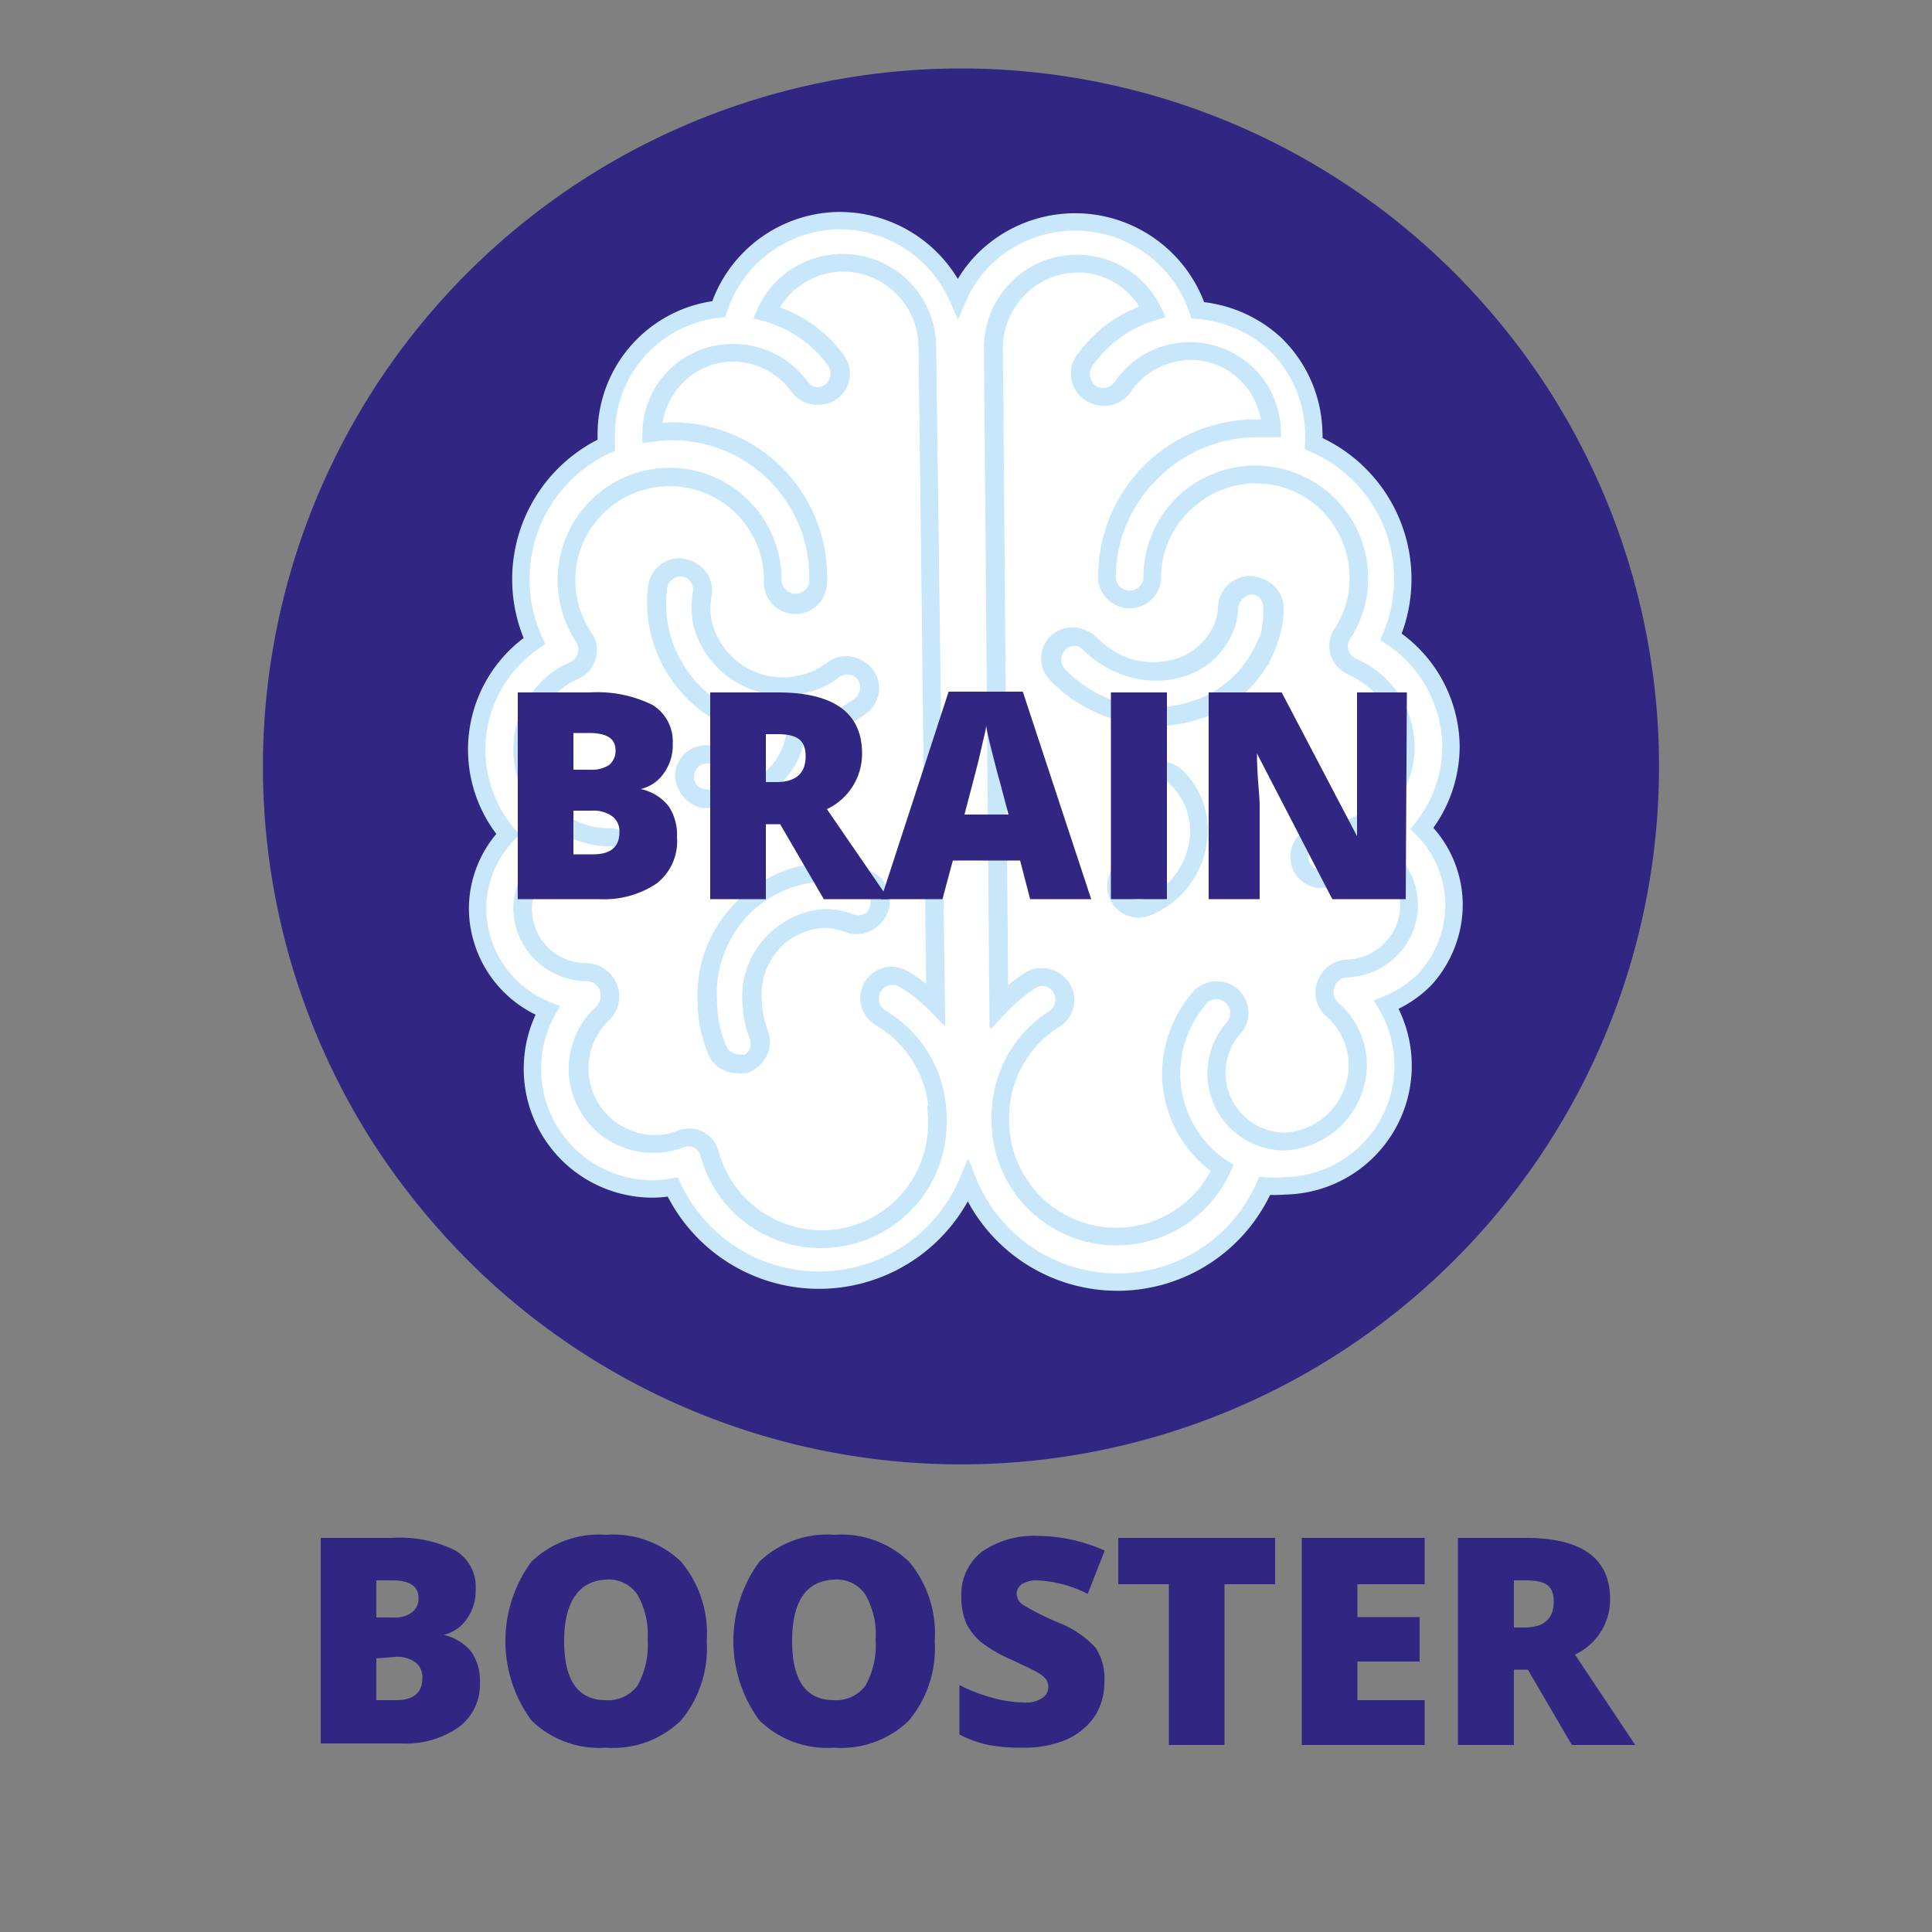 <svg id="Layer_1" data-name="Layer 1" xmlns="http://www.w3.org/2000/svg" viewBox="0 0 50 50"><rect x="0" y="0" width="50" height="50" fill="#808080" stroke="none"/><defs><style>.cls-1,.cls-2{fill:#312782;}.cls-1{stroke:#312782;stroke-width:1.77px;}.cls-1,.cls-4{stroke-miterlimit:10;}.cls-3{fill:#fff;}.cls-4{fill:none;stroke:#c8e7fa;stroke-width:0.45px;}</style></defs><path class="cls-1" d="M39.32,10.54a17.43,17.43,0,0,0-2.79-3.32A17.18,17.18,0,0,0,10.42,29.13a17.74,17.74,0,0,0,2.79,3.32A17.18,17.18,0,0,0,39.32,10.54Z"/><path class="cls-2" d="M8.3,39.8h1.86a3.18,3.18,0,0,1,1.63.33,1.09,1.09,0,0,1,.52,1,1.25,1.25,0,0,1-.23.77,1,1,0,0,1-.6.41v0a1.29,1.29,0,0,1,.72.44,1.33,1.33,0,0,1,.22.8,1.36,1.36,0,0,1-.55,1.15,2.38,2.38,0,0,1-1.49.42H8.3Zm1.44,2.06h.44a.74.74,0,0,0,.48-.13.45.45,0,0,0,.17-.38c0-.3-.23-.45-.68-.45H9.74Zm0,1.06V44h.51c.45,0,.68-.19.68-.57a.48.48,0,0,0-.18-.41.82.82,0,0,0-.53-.14Z"/><path class="cls-2" d="M18.29,42.47a2.92,2.92,0,0,1-.67,2.06,2.53,2.53,0,0,1-1.94.7,2.51,2.51,0,0,1-1.93-.71,3.47,3.47,0,0,1,0-4.1,2.53,2.53,0,0,1,1.94-.7,2.53,2.53,0,0,1,1.94.7A2.89,2.89,0,0,1,18.29,42.47Zm-3.69,0Q14.6,44,15.68,44a.94.94,0,0,0,.82-.38,2.13,2.13,0,0,0,.26-1.18,2.06,2.06,0,0,0-.27-1.18.89.89,0,0,0-.8-.38C15,40.91,14.6,41.43,14.6,42.47Z"/><path class="cls-2" d="M24.19,42.47a2.92,2.92,0,0,1-.67,2.06,2.52,2.52,0,0,1-1.94.7,2.51,2.51,0,0,1-1.93-.71,3.47,3.47,0,0,1,0-4.1,2.53,2.53,0,0,1,1.94-.7,2.53,2.53,0,0,1,1.94.7A2.89,2.89,0,0,1,24.19,42.47Zm-3.69,0Q20.5,44,21.58,44a.94.94,0,0,0,.82-.38,2.13,2.13,0,0,0,.26-1.18,2.06,2.06,0,0,0-.27-1.18.89.89,0,0,0-.8-.38C20.87,40.91,20.5,41.43,20.5,42.47Z"/><path class="cls-2" d="M28.58,43.53a1.59,1.59,0,0,1-.25.89,1.75,1.75,0,0,1-.73.6,2.76,2.76,0,0,1-1.12.21,4.7,4.7,0,0,1-.9-.07,3.1,3.1,0,0,1-.75-.27V43.61a4.49,4.49,0,0,0,.86.33,3.19,3.19,0,0,0,.82.12.74.74,0,0,0,.47-.12.33.33,0,0,0,.15-.28.34.34,0,0,0-.06-.2.64.64,0,0,0-.19-.16c-.09-.06-.33-.17-.71-.35a3.58,3.58,0,0,1-.79-.46A1.58,1.58,0,0,1,25,42a1.78,1.78,0,0,1-.12-.69,1.39,1.39,0,0,1,.53-1.15,2.36,2.36,0,0,1,1.48-.41,4.26,4.26,0,0,1,1.7.38l-.44,1.12a3.21,3.21,0,0,0-1.3-.35.72.72,0,0,0-.41.1.33.33,0,0,0-.13.25.37.37,0,0,0,.16.28,7.21,7.21,0,0,0,.89.45,2.57,2.57,0,0,1,1,.67A1.46,1.46,0,0,1,28.58,43.53Z"/><path class="cls-2" d="M31.69,45.16H30.25V41H28.94V39.8H33V41H31.69Z"/><path class="cls-2" d="M36.87,45.16H33.69V39.8h3.18V41H35.13v.85h1.61V43H35.13v1h1.74Z"/><path class="cls-2" d="M39.18,43.21v1.95H37.73V39.8h1.75q2.19,0,2.19,1.59a1.57,1.57,0,0,1-.91,1.43l1.56,2.34H40.68l-1.14-1.95Zm0-1.09h.27c.5,0,.76-.22.76-.67s-.25-.55-.75-.55h-.28Z"/><path class="cls-3" d="M37.63,23.35a2.79,2.79,0,0,0-.83-1.91,3.39,3.39,0,0,0,.75-2.18A3.44,3.44,0,0,0,36,16.48a3.82,3.82,0,0,0-2-5,2.66,2.66,0,0,0,0-.28,3.28,3.28,0,0,0-1-2.3,3.34,3.34,0,0,0-2-.87,3.35,3.35,0,0,0-5.59-1.26,3.2,3.2,0,0,0-.62.94,3.35,3.35,0,0,0-3.09-2A3.32,3.32,0,0,0,18.6,8a3.26,3.26,0,0,0-2.91,3.24c0,.09,0,.18,0,.28a3.83,3.83,0,0,0-1.86,5.07,3.39,3.39,0,0,0-.69,5,2.79,2.79,0,0,0-.78,1.92,2.85,2.85,0,0,0,1.81,2.64,3.11,3.11,0,0,0,2.72,4.62,3,3,0,0,0,.52-.05,4.18,4.18,0,0,0,7.64-.15,4.17,4.17,0,0,0,3.84,2.61H29a4.16,4.16,0,0,0,3.73-2.49,3,3,0,0,0,.52,0A3.11,3.11,0,0,0,35.88,26a2.85,2.85,0,0,0,1-.66A2.87,2.87,0,0,0,37.63,23.35Z"/><path class="cls-4" d="M22.77,26.33a.58.58,0,1,1,.61-1,4.26,4.26,0,0,1,.82.65L24,9a2.19,2.19,0,0,0-2.19-2.2,2.17,2.17,0,0,0-2,1.29,3.25,3.25,0,0,1,1.8,1.24.58.58,0,1,1-.94.68A2.13,2.13,0,0,0,19,9.13a2.1,2.1,0,0,0-2.1,2.06A3.77,3.77,0,0,1,21.18,15,.59.59,0,1,1,20,15a2.67,2.67,0,1,0-4.88,1.5.55.55,0,0,1,.08.48.56.56,0,0,1-.3.37l-.26.13a2.26,2.26,0,0,0,1.14,4.2.58.58,0,0,1,.59.58.59.59,0,0,1-.59.59,3.41,3.41,0,0,1-1.73-.49,1.63,1.63,0,0,0-.51,1.15,1.66,1.66,0,0,0,1.66,1.66.59.59,0,0,1,.43.19.63.63,0,0,1,0,.86,1.95,1.95,0,0,0,1.31,3.38,1.89,1.89,0,0,0,.67-.12.57.57,0,0,1,.46,0,.59.59,0,0,1,.3.34,3,3,0,0,0,5.9-.9h0A3,3,0,0,0,22.77,26.33Zm-4.59-5.69A.59.59,0,0,1,17.7,20a.58.58,0,0,1,.67-.48,1,1,0,0,0,.91-.31.74.74,0,0,0,.18-.43,3.31,3.31,0,0,1-2.39-2.39,3.24,3.24,0,0,1-.07-1.2.58.58,0,0,1,.65-.51.59.59,0,0,1,.51.65,2.05,2.05,0,0,0,0,.78,2.16,2.16,0,0,0,2.62,1.58,2,2,0,0,0,.77-.37.6.6,0,0,1,.82.12.59.59,0,0,1-.12.82,3.17,3.17,0,0,1-1.19.56,3.78,3.78,0,0,1-.47.06,1.94,1.94,0,0,1-.47,1.1,2.15,2.15,0,0,1-1.62.72ZM22,23.87a1.84,1.84,0,0,0-.66-.12,2,2,0,0,0-1.85,2.16,2.67,2.67,0,0,0,.17.84.59.59,0,0,1-.32.76.78.78,0,0,1-.22,0,.58.58,0,0,1-.54-.37,3.32,3.32,0,0,1-.25-1.25,3.17,3.17,0,0,1,3-3.34,2.77,2.77,0,0,1,1.11.2.6.6,0,0,1,.33.76A.58.58,0,0,1,22,23.87Z"/><path class="cls-4" d="M34.2,22.76h0a.58.58,0,0,1-.58-.57.59.59,0,0,1,.57-.6,2.25,2.25,0,0,0,1-4.23L35,17.25a.57.57,0,0,1-.24-.85,2.6,2.6,0,0,0,.42-1.51,2.67,2.67,0,0,0-4.59-1.79A2.63,2.63,0,0,0,29.82,15a.59.59,0,0,1-1.17,0,3.8,3.8,0,0,1,1.06-2.73,3.87,3.87,0,0,1,2.69-1.19c.17,0,.32,0,.48,0a2.1,2.1,0,0,0-2.14-2,2.13,2.13,0,0,0-1.7.92.58.58,0,0,1-1-.66,3.3,3.3,0,0,1,1.77-1.28,2.15,2.15,0,0,0-3.52-.56,2.17,2.17,0,0,0-.6,1.55l.14,17a4.43,4.43,0,0,1,.81-.68.58.58,0,0,1,.62,1A3,3,0,0,0,25.89,29,3,3,0,0,0,29,32a3,3,0,0,0,2.64-1.77,2.94,2.94,0,0,1-1.32-2.45A3,3,0,0,1,31,25.89a.59.59,0,1,1,.9.75,1.77,1.77,0,0,0,.81,2.81,2,2,0,0,0,.54.09,2,2,0,0,0,1.9-2,1.93,1.93,0,0,0-.66-1.42.56.56,0,0,1-.2-.4.62.62,0,0,1,.15-.45.59.59,0,0,1,.41-.21A1.66,1.66,0,0,0,36,24.56a1.61,1.61,0,0,0-.08-2.33A3.35,3.35,0,0,1,34.2,22.76ZM31,21.83a2.16,2.16,0,0,1-1.29,1.64.69.69,0,0,1-.24.05.57.57,0,0,1-.53-.35.58.58,0,0,1,.3-.77,1,1,0,0,0,.6-.75.72.72,0,0,0-.23-.69.6.6,0,0,1,0-.83.58.58,0,0,1,.82-.05A1.92,1.92,0,0,1,31,21.83Zm1.68-5a2.93,2.93,0,0,1-1.82,1.55,3.27,3.27,0,0,1-1,.15,3.53,3.53,0,0,1-2.53-1.09.58.58,0,1,1,.84-.8,2.54,2.54,0,0,0,.7.5,2.26,2.26,0,0,0,1.61.13,1.78,1.78,0,0,0,1.11-.94,1.59,1.59,0,0,0,.16-.64.61.61,0,0,1,.61-.56.6.6,0,0,1,.56.61A2.92,2.92,0,0,1,32.72,16.86Z"/><path class="cls-4" d="M20.16,20a1.94,1.94,0,0,0,.47-1.1,3.78,3.78,0,0,0,.47-.06,3.17,3.17,0,0,0,1.19-.56.59.59,0,0,0,.12-.82.6.6,0,0,0-.82-.12,2,2,0,0,1-.77.37,2.16,2.16,0,0,1-2.62-1.58,2.05,2.05,0,0,1,0-.78.59.59,0,0,0-.51-.65.58.58,0,0,0-.65.51,3.24,3.24,0,0,0,.07,1.2,3.31,3.31,0,0,0,2.39,2.39.74.74,0,0,1-.18.43,1,1,0,0,1-.91.31.58.58,0,0,0-.67.48.59.59,0,0,0,.48.67l.36,0A2.15,2.15,0,0,0,20.16,20Z"/><path class="cls-4" d="M29.6,20.13a.6.6,0,0,0,0,.83.72.72,0,0,1,.23.69,1,1,0,0,1-.6.75.58.58,0,0,0-.3.77.57.57,0,0,0,.53.35.69.69,0,0,0,.24-.05A2.16,2.16,0,0,0,31,21.83a1.92,1.92,0,0,0-.62-1.75A.58.58,0,0,0,29.6,20.13Z"/><path class="cls-4" d="M22.72,23.55a.6.6,0,0,0-.33-.76,2.77,2.77,0,0,0-1.11-.2,3.17,3.17,0,0,0-3,3.34,3.32,3.32,0,0,0,.25,1.25.58.58,0,0,0,.54.37.78.78,0,0,0,.22,0,.59.59,0,0,0,.32-.76,2.67,2.67,0,0,1-.17-.84,2,2,0,0,1,1.85-2.16,1.84,1.84,0,0,1,.66.12A.58.58,0,0,0,22.72,23.55Z"/><path class="cls-4" d="M37.63,23.35a2.79,2.79,0,0,0-.83-1.91,3.39,3.39,0,0,0,.75-2.18A3.44,3.44,0,0,0,36,16.48a3.82,3.82,0,0,0-2-5,2.66,2.66,0,0,0,0-.28,3.28,3.28,0,0,0-1-2.3,3.34,3.34,0,0,0-2-.87,3.35,3.35,0,0,0-5.59-1.26,3.2,3.2,0,0,0-.62.94,3.35,3.35,0,0,0-3.09-2A3.32,3.32,0,0,0,18.6,8a3.26,3.26,0,0,0-2.91,3.24c0,.09,0,.18,0,.28a3.83,3.83,0,0,0-1.86,5.07,3.39,3.39,0,0,0-.69,5,2.79,2.79,0,0,0-.78,1.92,2.85,2.85,0,0,0,1.81,2.64,3.11,3.11,0,0,0,2.72,4.62,3,3,0,0,0,.52-.05,4.18,4.18,0,0,0,7.64-.15,4.17,4.17,0,0,0,3.85,2.61H29a4.16,4.16,0,0,0,3.73-2.49,3,3,0,0,0,.52,0A3.11,3.11,0,0,0,35.88,26a2.85,2.85,0,0,0,1-.66A2.87,2.87,0,0,0,37.63,23.35ZM24.24,28.93a3,3,0,0,1-5.9.9.59.59,0,0,0-.3-.34.57.57,0,0,0-.46,0,1.89,1.89,0,0,1-.67.12A1.95,1.95,0,0,1,15.6,26.2a.63.63,0,0,0,0-.86.59.59,0,0,0-.43-.19,1.66,1.66,0,0,1-1.66-1.66,1.63,1.63,0,0,1,.51-1.15,3.41,3.41,0,0,0,1.73.49.59.59,0,0,0,.59-.59.58.58,0,0,0-.59-.58,2.26,2.26,0,0,1-1.14-4.2l.26-.13a.56.56,0,0,0,.3-.37.55.55,0,0,0-.08-.48A2.67,2.67,0,1,1,20,15a.59.59,0,1,0,1.17,0,3.77,3.77,0,0,0-4.32-3.79A2.1,2.1,0,0,1,19,9.13a2.13,2.13,0,0,1,1.72.88.58.58,0,1,0,.94-.68,3.25,3.25,0,0,0-1.8-1.24,2.17,2.17,0,0,1,2-1.29A2.19,2.19,0,0,1,24,9l.23,17a4.26,4.26,0,0,0-.82-.65.58.58,0,1,0-.61,1,3,3,0,0,1,1.47,2.59ZM36,24.56a1.66,1.66,0,0,1-1.17.51.59.59,0,0,0-.41.21.62.62,0,0,0-.15.45.56.56,0,0,0,.2.4,1.93,1.93,0,0,1,.66,1.42,2,2,0,0,1-1.9,2,2,2,0,0,1-.54-.09,1.77,1.77,0,0,1-.81-2.81.59.59,0,1,0-.9-.75,3,3,0,0,0-.68,1.88,2.94,2.94,0,0,0,1.32,2.45A3,3,0,0,1,29,32,3,3,0,0,1,25.89,29a3,3,0,0,1,1.41-2.62.58.58,0,0,0-.62-1,4.43,4.43,0,0,0-.81.68l-.14-17a2.17,2.17,0,0,1,.6-1.55,2.15,2.15,0,0,1,3.52.56,3.3,3.3,0,0,0-1.77,1.28.58.58,0,0,0,1,.66,2.13,2.13,0,0,1,1.7-.92,2.1,2.1,0,0,1,2.14,2c-.16,0-.31,0-.48,0a3.87,3.87,0,0,0-2.69,1.19A3.8,3.8,0,0,0,28.65,15a.59.59,0,0,0,1.17,0,2.63,2.63,0,0,1,.74-1.91,2.67,2.67,0,0,1,4.59,1.79,2.6,2.6,0,0,1-.42,1.51.57.57,0,0,0,.24.85l.23.11a2.25,2.25,0,0,1-1,4.23.59.59,0,0,0-.57.6.58.58,0,0,0,.58.57h0a3.35,3.35,0,0,0,1.72-.53A1.61,1.61,0,0,1,36,24.56Z"/><path class="cls-4" d="M32.43,15.16a.61.61,0,0,0-.61.56,1.59,1.59,0,0,1-.16.64,1.78,1.78,0,0,1-1.11.94,2.26,2.26,0,0,1-1.61-.13,2.54,2.54,0,0,1-.7-.5.58.58,0,1,0-.84.8,3.53,3.53,0,0,0,2.53,1.09,3.27,3.27,0,0,0,1-.15A2.89,2.89,0,0,0,33,15.77.6.6,0,0,0,32.43,15.16Z"/><path class="cls-2" d="M13.4,17.92h1.86a3.23,3.23,0,0,1,1.62.32,1.1,1.1,0,0,1,.53,1,1.23,1.23,0,0,1-.23.77,1,1,0,0,1-.6.41v0a1.24,1.24,0,0,1,.72.44,1.31,1.31,0,0,1,.22.8A1.38,1.38,0,0,1,17,22.86a2.44,2.44,0,0,1-1.49.41H13.4Zm1.44,2h.44a.81.81,0,0,0,.48-.12.47.47,0,0,0,.17-.38c0-.31-.23-.45-.68-.45h-.41Zm0,1.06v1.13h.51c.45,0,.68-.19.68-.57a.48.48,0,0,0-.18-.41.82.82,0,0,0-.53-.15Z"/><path class="cls-2" d="M19.82,21.33v1.94H18.38V17.92h1.75c1.45,0,2.18.53,2.18,1.58a1.58,1.58,0,0,1-.91,1.44L23,23.27H21.32l-1.13-1.94Zm0-1.09h.27c.51,0,.76-.23.76-.67S20.6,19,20.11,19h-.29Z"/><path class="cls-2" d="M26.66,23.27l-.26-1H24.66l-.27,1H22.8l1.75-5.37h1.92l1.77,5.37Zm-.56-2.19-.23-.87c-.06-.2-.12-.45-.2-.76s-.13-.54-.15-.67c0,.12-.07.33-.13.62s-.21.84-.43,1.68Z"/><path class="cls-2" d="M28.75,23.27V17.92H30.2v5.35Z"/><path class="cls-2" d="M36.38,23.27h-1.9L32.53,19.5h0c0,.6.07,1.05.07,1.36v2.41H31.28V17.92h1.89l1.95,3.72h0c0-.54,0-1,0-1.3V17.92h1.29Z"/></svg>